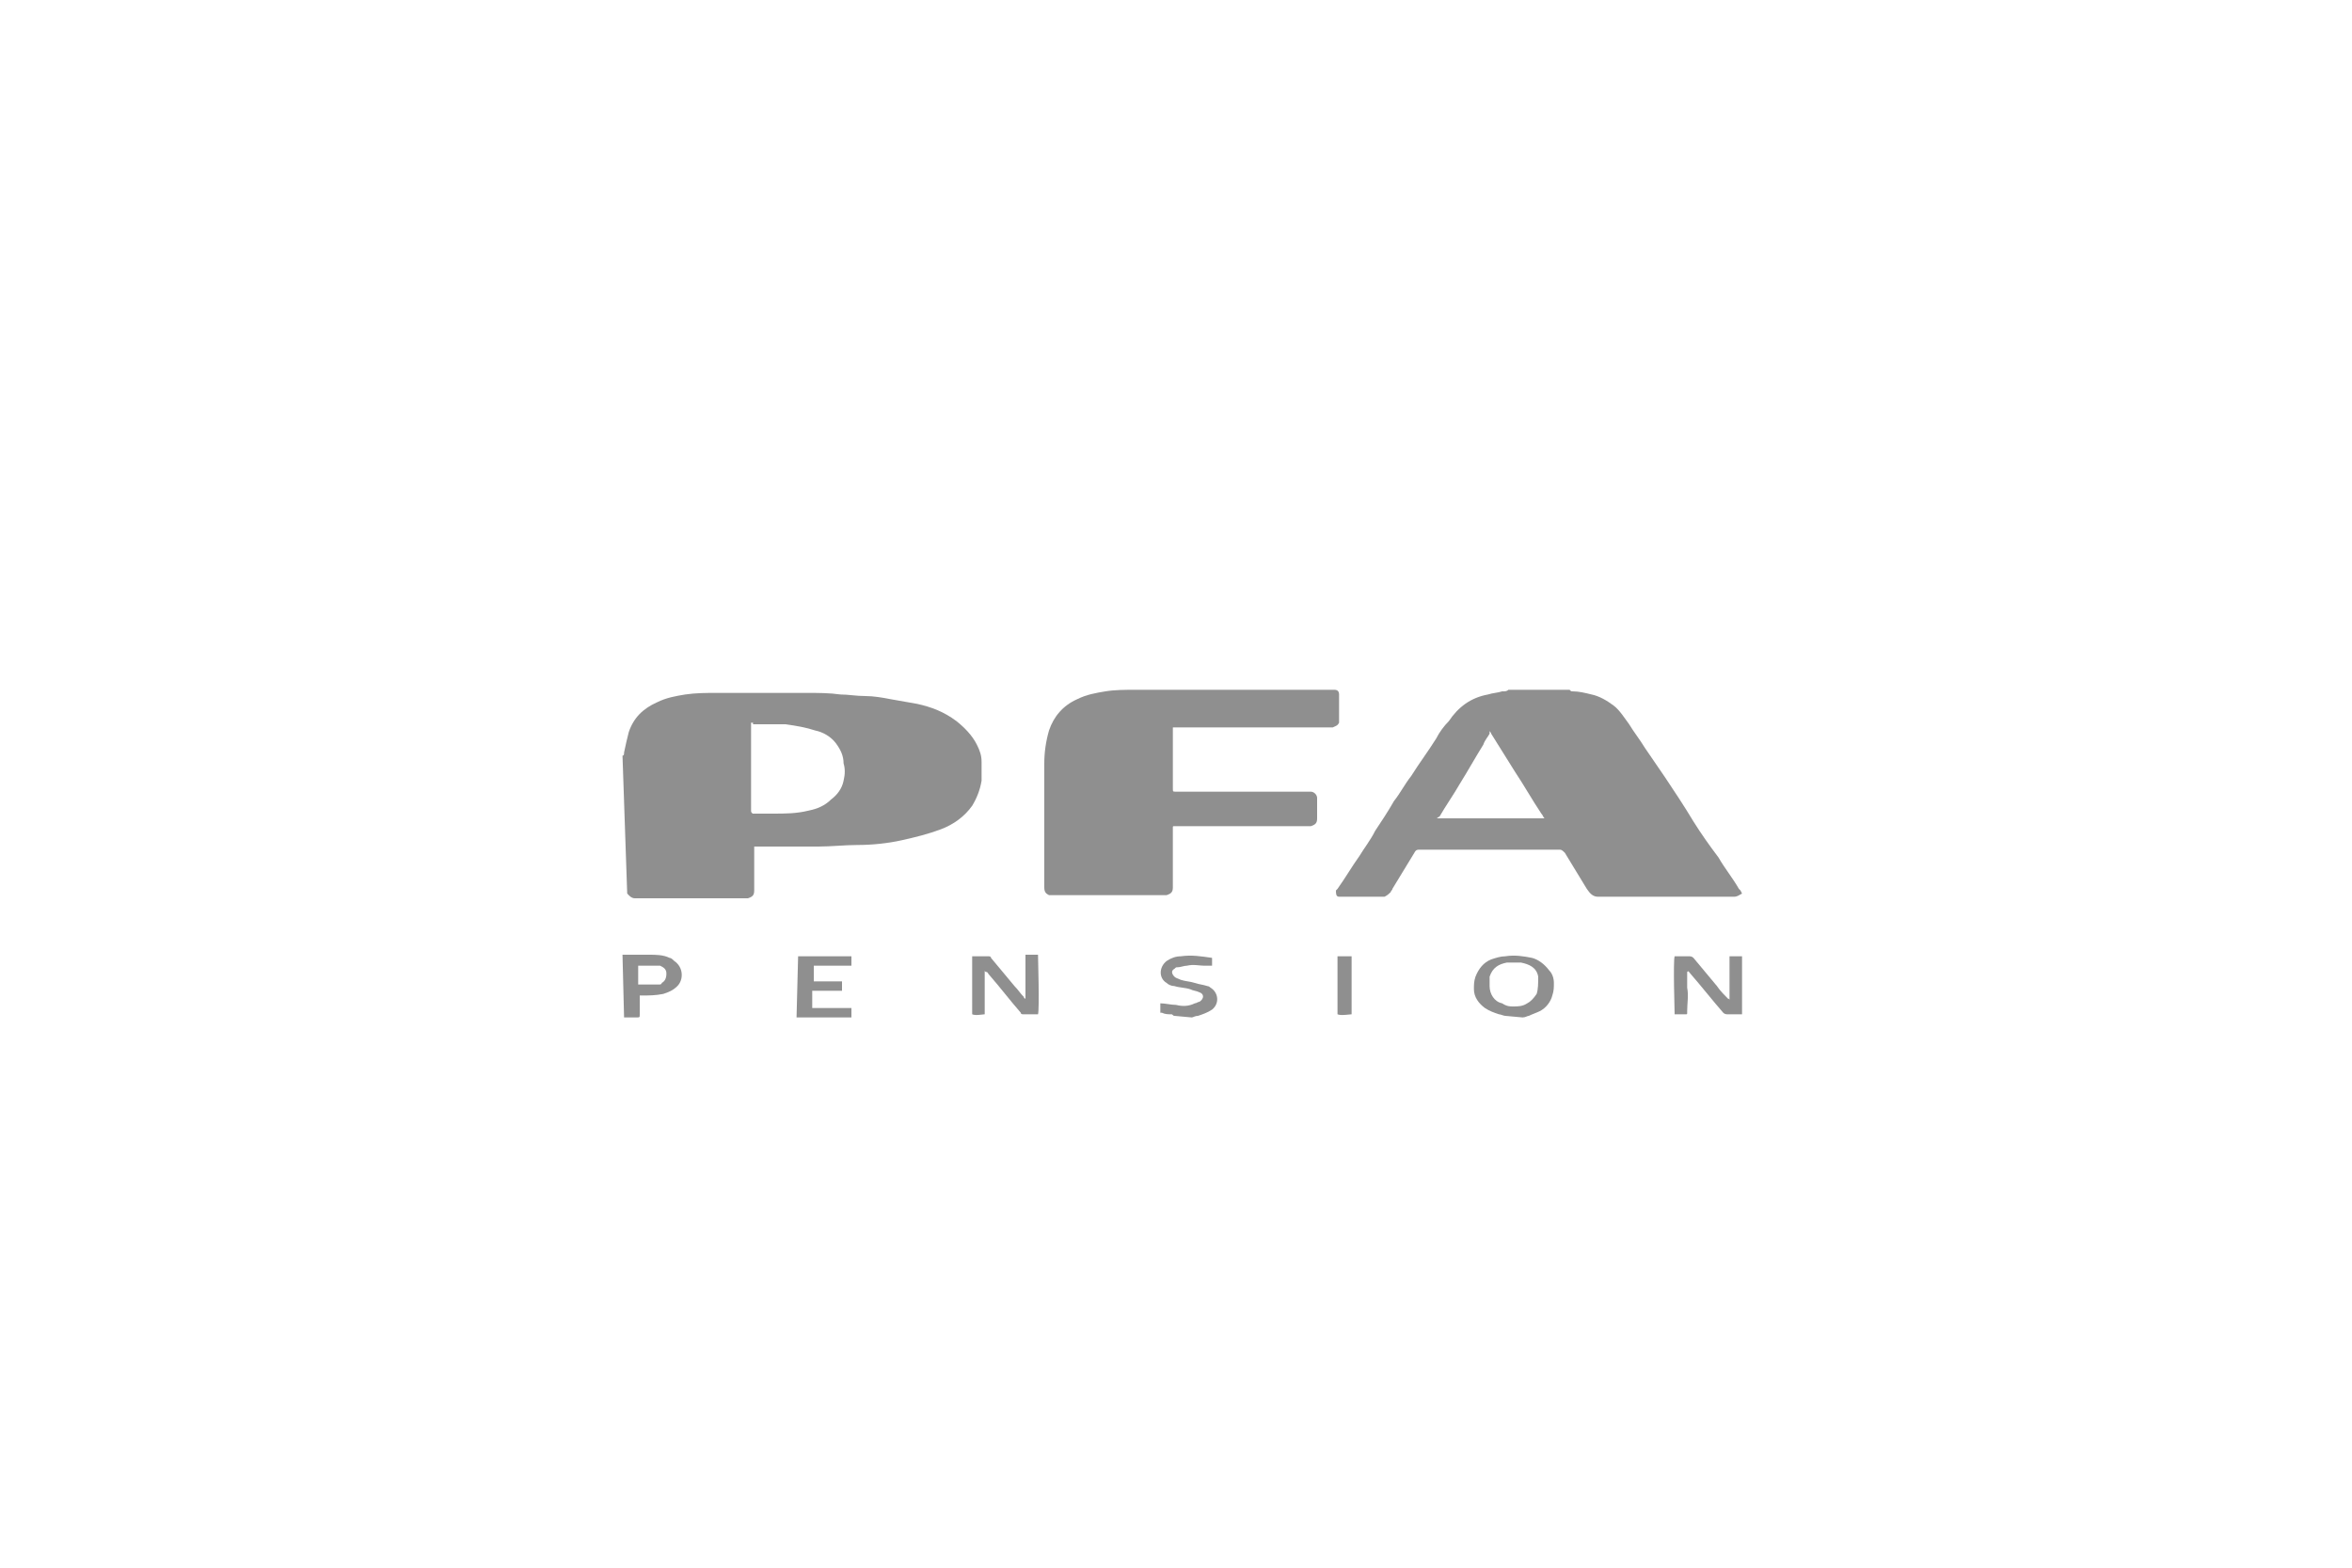 <svg xmlns="http://www.w3.org/2000/svg" xmlns:xlink="http://www.w3.org/1999/xlink" id="Layer_1" x="0px" y="0px" viewBox="0 0 150 100" style="enable-background:new 0 0 150 100;" xml:space="preserve"><style type="text/css">	.st0{opacity:0.5;fill:#212121;}</style><path class="st0" d="M39.7,48.2c0.1,0,0.1-0.1,0.1-0.2c0.1-0.5,0.2-0.9,0.3-1.3c0.3-0.9,0.9-1.5,1.8-1.9c0.6-0.3,1.2-0.4,1.8-0.5 c0.7-0.1,1.3-0.1,2-0.1c1.9,0,3.9,0,5.8,0c0.7,0,1.4,0,2.1,0.1c0.5,0,1,0.1,1.6,0.1c0.5,0,1.1,0.1,1.6,0.2c0.6,0.1,1.1,0.2,1.7,0.3 c0.9,0.2,1.7,0.5,2.5,1.1c0.5,0.4,1,0.9,1.3,1.5c0.2,0.4,0.3,0.7,0.3,1.1c0,0.4,0,0.8,0,1.2c-0.1,0.6-0.3,1.1-0.6,1.6 c-0.5,0.7-1.2,1.2-2,1.5c-0.8,0.3-1.6,0.5-2.5,0.7c-0.9,0.2-1.9,0.3-2.8,0.3c-0.8,0-1.7,0.1-2.5,0.1c-1.3,0-2.6,0-3.9,0h-0.2 c0,0.1,0,0.2,0,0.2c0,0.8,0,1.7,0,2.5v0.1c0,0.3-0.1,0.4-0.4,0.5c-0.1,0-0.1,0-0.2,0h-6.8c-0.1,0-0.1,0-0.2,0 c-0.2,0-0.3-0.1-0.4-0.2c0,0-0.1-0.1-0.1-0.1L39.7,48.2L39.7,48.2L39.7,48.2z M47.9,46.1c0,0.1,0,0.1,0,0.2c0,1.7,0,3.4,0,5.1 c0,0.1,0,0.2,0,0.3c0,0.1,0,0.1,0.1,0.2c0,0,0.1,0,0.1,0c0.4,0,0.8,0,1.2,0c0.8,0,1.5,0,2.3-0.2c0.5-0.1,1-0.3,1.4-0.7 c0.4-0.3,0.7-0.7,0.8-1.2c0.1-0.4,0.1-0.8,0-1.1c0-0.5-0.2-0.9-0.5-1.3c-0.3-0.4-0.8-0.7-1.3-0.8c-0.6-0.2-1.2-0.3-1.9-0.4 c-0.7,0-1.4,0-2.1,0C48.1,46.1,48,46.1,47.9,46.1L47.9,46.1L47.9,46.1z"></path><path class="st0" d="M111.1,57c-0.2,0.1-0.3,0.2-0.5,0.2c-2.7,0-5.5,0-8.2,0c-0.2,0-0.3,0-0.5,0c-0.3,0-0.5-0.2-0.7-0.5 c-0.5-0.8-0.9-1.5-1.4-2.3c-0.1-0.1-0.2-0.2-0.3-0.2c-1.4,0-2.8,0-4.2,0c-1.6,0-3.2,0-4.8,0c-0.1,0-0.2,0-0.3,0.2 c-0.5,0.8-0.9,1.5-1.4,2.3c0,0.1-0.1,0.1-0.1,0.2c-0.1,0.1-0.2,0.2-0.4,0.3c-0.1,0-0.2,0-0.3,0c-0.8,0-1.5,0-2.3,0 c-0.1,0-0.2,0-0.3,0c-0.2,0-0.2-0.2-0.2-0.4c0,0,0.1-0.1,0.1-0.1c0.5-0.7,0.9-1.4,1.4-2.1c0.3-0.5,0.7-1,1-1.6 c0.4-0.6,0.8-1.2,1.2-1.9c0.4-0.5,0.7-1.1,1.1-1.6c0.5-0.8,1.1-1.6,1.6-2.4c0.2-0.4,0.5-0.8,0.8-1.1c0.6-0.9,1.4-1.5,2.5-1.7 c0.3-0.1,0.6-0.1,0.9-0.2c0.2,0,0.3,0,0.4-0.1c0,0-0.1,0-0.1,0h4c0.1,0.1,0.1,0.1,0.2,0.1c0.4,0,0.8,0.1,1.2,0.2 c0.5,0.1,1,0.4,1.4,0.7c0.4,0.3,0.7,0.8,1,1.2c0.3,0.5,0.7,1,1,1.5c0.4,0.6,0.9,1.3,1.3,1.9c0.6,0.9,1.2,1.8,1.8,2.8 c0.5,0.8,1,1.5,1.6,2.3c0.4,0.7,0.9,1.3,1.3,2c0,0,0.1,0.1,0.1,0.1L111.1,57L111.1,57z M91.6,52.2c0.3,0,6.7,0,6.9,0 c-0.1-0.1-0.1-0.2-0.2-0.3c-0.6-0.9-1.1-1.8-1.7-2.7c-0.5-0.8-1-1.6-1.5-2.4c0-0.1-0.1-0.1-0.1-0.2C95,46.7,95,46.8,95,46.8 c-0.1,0.2-0.3,0.4-0.4,0.7c-0.5,0.8-1,1.7-1.5,2.5c-0.4,0.7-0.9,1.4-1.3,2.1C91.7,52.1,91.7,52.2,91.6,52.2L91.6,52.2L91.6,52.2z"></path><path class="st0" d="M111.1,64.7c-0.3,0-0.6,0-0.9,0c-0.1,0-0.2,0-0.3-0.1c-0.7-0.8-1.4-1.7-2.1-2.5c-0.1-0.1-0.1-0.2-0.2-0.1 c0,0,0,0,0,0c0,0.3,0,0.7,0,1c0.1,0.5,0,1,0,1.5c0,0,0,0.1,0,0.1c0,0.1,0,0.1-0.1,0.1h-0.7c0-0.1-0.1-3.4,0-3.7c0,0,0.1,0,0.1,0 c0.2,0,0.5,0,0.8,0c0.1,0,0.2,0,0.3,0.1c0.5,0.6,1,1.2,1.5,1.8c0.2,0.3,0.5,0.6,0.7,0.8c0,0,0.1,0,0.1,0.1c0-1,0-1.9,0-2.8 c0.3,0,0.6,0,0.8,0L111.1,64.7L111.1,64.7L111.1,64.7z"></path><path class="st0" d="M96,64.8c-0.1,0-0.3-0.1-0.4-0.1c-0.3-0.1-0.6-0.2-0.9-0.4c-0.4-0.3-0.7-0.7-0.7-1.2c0-0.3,0-0.5,0.1-0.8 c0.2-0.5,0.5-0.9,1-1.1c0.3-0.1,0.6-0.2,0.9-0.2c0.6-0.1,1.2,0,1.7,0.1c0.4,0.1,0.8,0.4,1.1,0.8c0.2,0.2,0.3,0.5,0.3,0.8 c0,0.3,0,0.5-0.1,0.8c-0.1,0.4-0.4,0.8-0.8,1c-0.2,0.1-0.5,0.2-0.7,0.3c-0.1,0-0.2,0.1-0.4,0.1L96,64.8L96,64.8z M96.5,64.2 c0.3,0,0.6,0,0.9-0.2c0.2-0.1,0.4-0.3,0.6-0.6c0.1-0.3,0.1-0.7,0.1-1.1c-0.1-0.6-0.6-0.8-1.1-0.9c-0.3,0-0.6,0-0.9,0 c-0.5,0.1-0.9,0.3-1.1,0.9C95,62.5,95,62.7,95,62.9c0,0.5,0.3,1,0.8,1.1C96.1,64.2,96.3,64.2,96.5,64.2L96.5,64.2L96.5,64.2z"></path><path class="st0" d="M39.7,60.9c0.6,0,1.1,0,1.7,0c0.4,0,0.9,0,1.3,0.2c0.1,0,0.2,0.1,0.3,0.2c0.6,0.4,0.6,1.2,0.2,1.6 c-0.3,0.3-0.6,0.4-0.9,0.5c-0.5,0.1-0.9,0.1-1.3,0.1h-0.2c0,0.1,0,0.1,0,0.2c0,0.3,0,0.6,0,1c0,0.2,0,0.2-0.2,0.2 c-0.3,0-0.5,0-0.8,0L39.7,60.9L39.7,60.9L39.7,60.9z M40.7,62.8c0.5,0,0.9,0,1.3,0c0.1,0,0.2,0,0.2-0.1c0.2-0.1,0.3-0.3,0.3-0.6 c0-0.3-0.2-0.4-0.4-0.5c-0.1,0-0.1,0-0.2,0c-0.4,0-0.8,0-1.2,0c0,0,0,0,0,0L40.7,62.8L40.7,62.8L40.7,62.8z"></path><path class="st0" d="M74.9,64.8c-0.1,0-0.1-0.1-0.2-0.1c-0.2,0-0.4,0-0.6-0.1c0,0,0,0-0.1,0V64c0.3,0,0.7,0.1,1,0.1 c0.4,0.1,0.8,0.1,1.2-0.1c0.1,0,0.2-0.1,0.3-0.1c0.3-0.2,0.3-0.5,0-0.6c-0.2-0.1-0.4-0.1-0.6-0.2c-0.3-0.1-0.7-0.1-1-0.2 c-0.2,0-0.4-0.1-0.5-0.2c-0.5-0.3-0.5-1,0-1.4c0.3-0.2,0.6-0.3,0.9-0.3c0.7-0.1,1.3,0,2,0.1c0,0,0,0,0,0v0.5c-0.2,0-0.3,0-0.5,0 c-0.3,0-0.7-0.1-1.1,0c-0.2,0-0.4,0.1-0.6,0.1c-0.1,0-0.1,0-0.2,0.1c-0.2,0.1-0.2,0.3,0,0.5c0.1,0.1,0.2,0.1,0.4,0.2 c0.3,0.1,0.6,0.1,0.9,0.2c0.3,0.1,0.5,0.1,0.8,0.2c0.1,0,0.2,0.1,0.2,0.1c0.5,0.3,0.6,1,0.1,1.4c-0.3,0.2-0.6,0.3-0.9,0.4 c-0.2,0-0.3,0.1-0.4,0.1L74.9,64.8L74.9,64.8L74.9,64.8z"></path><path class="st0" d="M74.8,46.4c0,0.1,0,0.1,0,0.1c0,1.2,0,2.5,0,3.8c0,0.2,0,0.2,0.2,0.2c2.8,0,5.5,0,8.3,0c0.1,0,0.2,0,0.3,0 c0.2,0,0.4,0.2,0.4,0.4c0,0.4,0,0.9,0,1.3c0,0.3-0.1,0.4-0.4,0.5c-0.1,0-0.1,0-0.2,0c-0.7,0-1.4,0-2.2,0c-0.4,0-0.8,0-1.3,0 c-1.5,0-3.1,0-4.6,0c-0.2,0-0.3,0-0.4,0c-0.1,0-0.1,0-0.1,0.1c0,0.2,0,0.3,0,0.5c0,1.1,0,2.2,0,3.3c0,0.3-0.1,0.4-0.4,0.5 c-0.1,0-0.1,0-0.2,0c-2.4,0-4.7,0-7.1,0c-0.1,0-0.2,0-0.2,0c-0.2-0.1-0.3-0.2-0.3-0.5c0-0.3,0-0.7,0-1c0-2.3,0-4.6,0-6.9 c0-0.7,0.1-1.4,0.3-2.1c0.3-0.9,0.9-1.6,1.8-2c0.6-0.3,1.2-0.4,1.8-0.5c0.6-0.1,1.3-0.1,1.9-0.1h11.9c0.2,0,0.4,0,0.6,0 c0.1,0,0.2,0,0.2,0c0.2,0,0.3,0.1,0.3,0.3c0,0,0,0.1,0,0.2c0,0.5,0,0.9,0,1.4c0,0.1,0,0.2,0,0.2c-0.1,0.2-0.2,0.2-0.4,0.3 c-0.1,0-0.1,0-0.2,0L74.8,46.4L74.8,46.4L74.8,46.4z"></path><path class="st0" d="M65.4,63.7c0-0.1,0-0.1,0-0.2c0-0.6,0-1.2,0-1.8c0-0.1,0-0.2,0-0.4s0-0.2,0-0.4c0.1,0,0.3,0,0.4,0 c0.1,0,0.3,0,0.4,0c0,0.1,0.1,3.5,0,3.8c0,0-0.1,0-0.1,0c-0.3,0-0.6,0-0.8,0c-0.1,0-0.2,0-0.2-0.1c-0.7-0.8-1.3-1.6-2-2.4 c-0.1-0.1-0.1-0.2-0.2-0.2c0,0-0.1,0-0.1-0.1c0,0.5,0,1,0,1.4s0,0.9,0,1.4c-0.1,0-0.6,0.1-0.8,0V61c0,0,0.1,0,0.1,0 c0.3,0,0.6,0,0.9,0c0.1,0,0.2,0,0.2,0.1c0.5,0.6,1,1.2,1.5,1.8c0.2,0.2,0.4,0.5,0.6,0.7C65.3,63.7,65.4,63.7,65.4,63.7 C65.4,63.7,65.4,63.7,65.4,63.7L65.4,63.7L65.4,63.7z"></path><path class="st0" d="M50.9,61h3.4c0,0.2,0,0.4,0,0.6h-2.4c0,0.2,0,0.3,0,0.5s0,0.3,0,0.5c0.3,0,0.6,0,0.9,0h0.9v0.6h-1.9v1.1h2.5 v0.6c-0.1,0-0.1,0-0.2,0c-1,0-2,0-3.1,0c-0.1,0-0.1,0-0.2,0L50.9,61L50.9,61L50.9,61z"></path><path class="st0" d="M85.3,61h0.9v3.7c-0.1,0-0.7,0.1-0.9,0V61z"></path></svg>